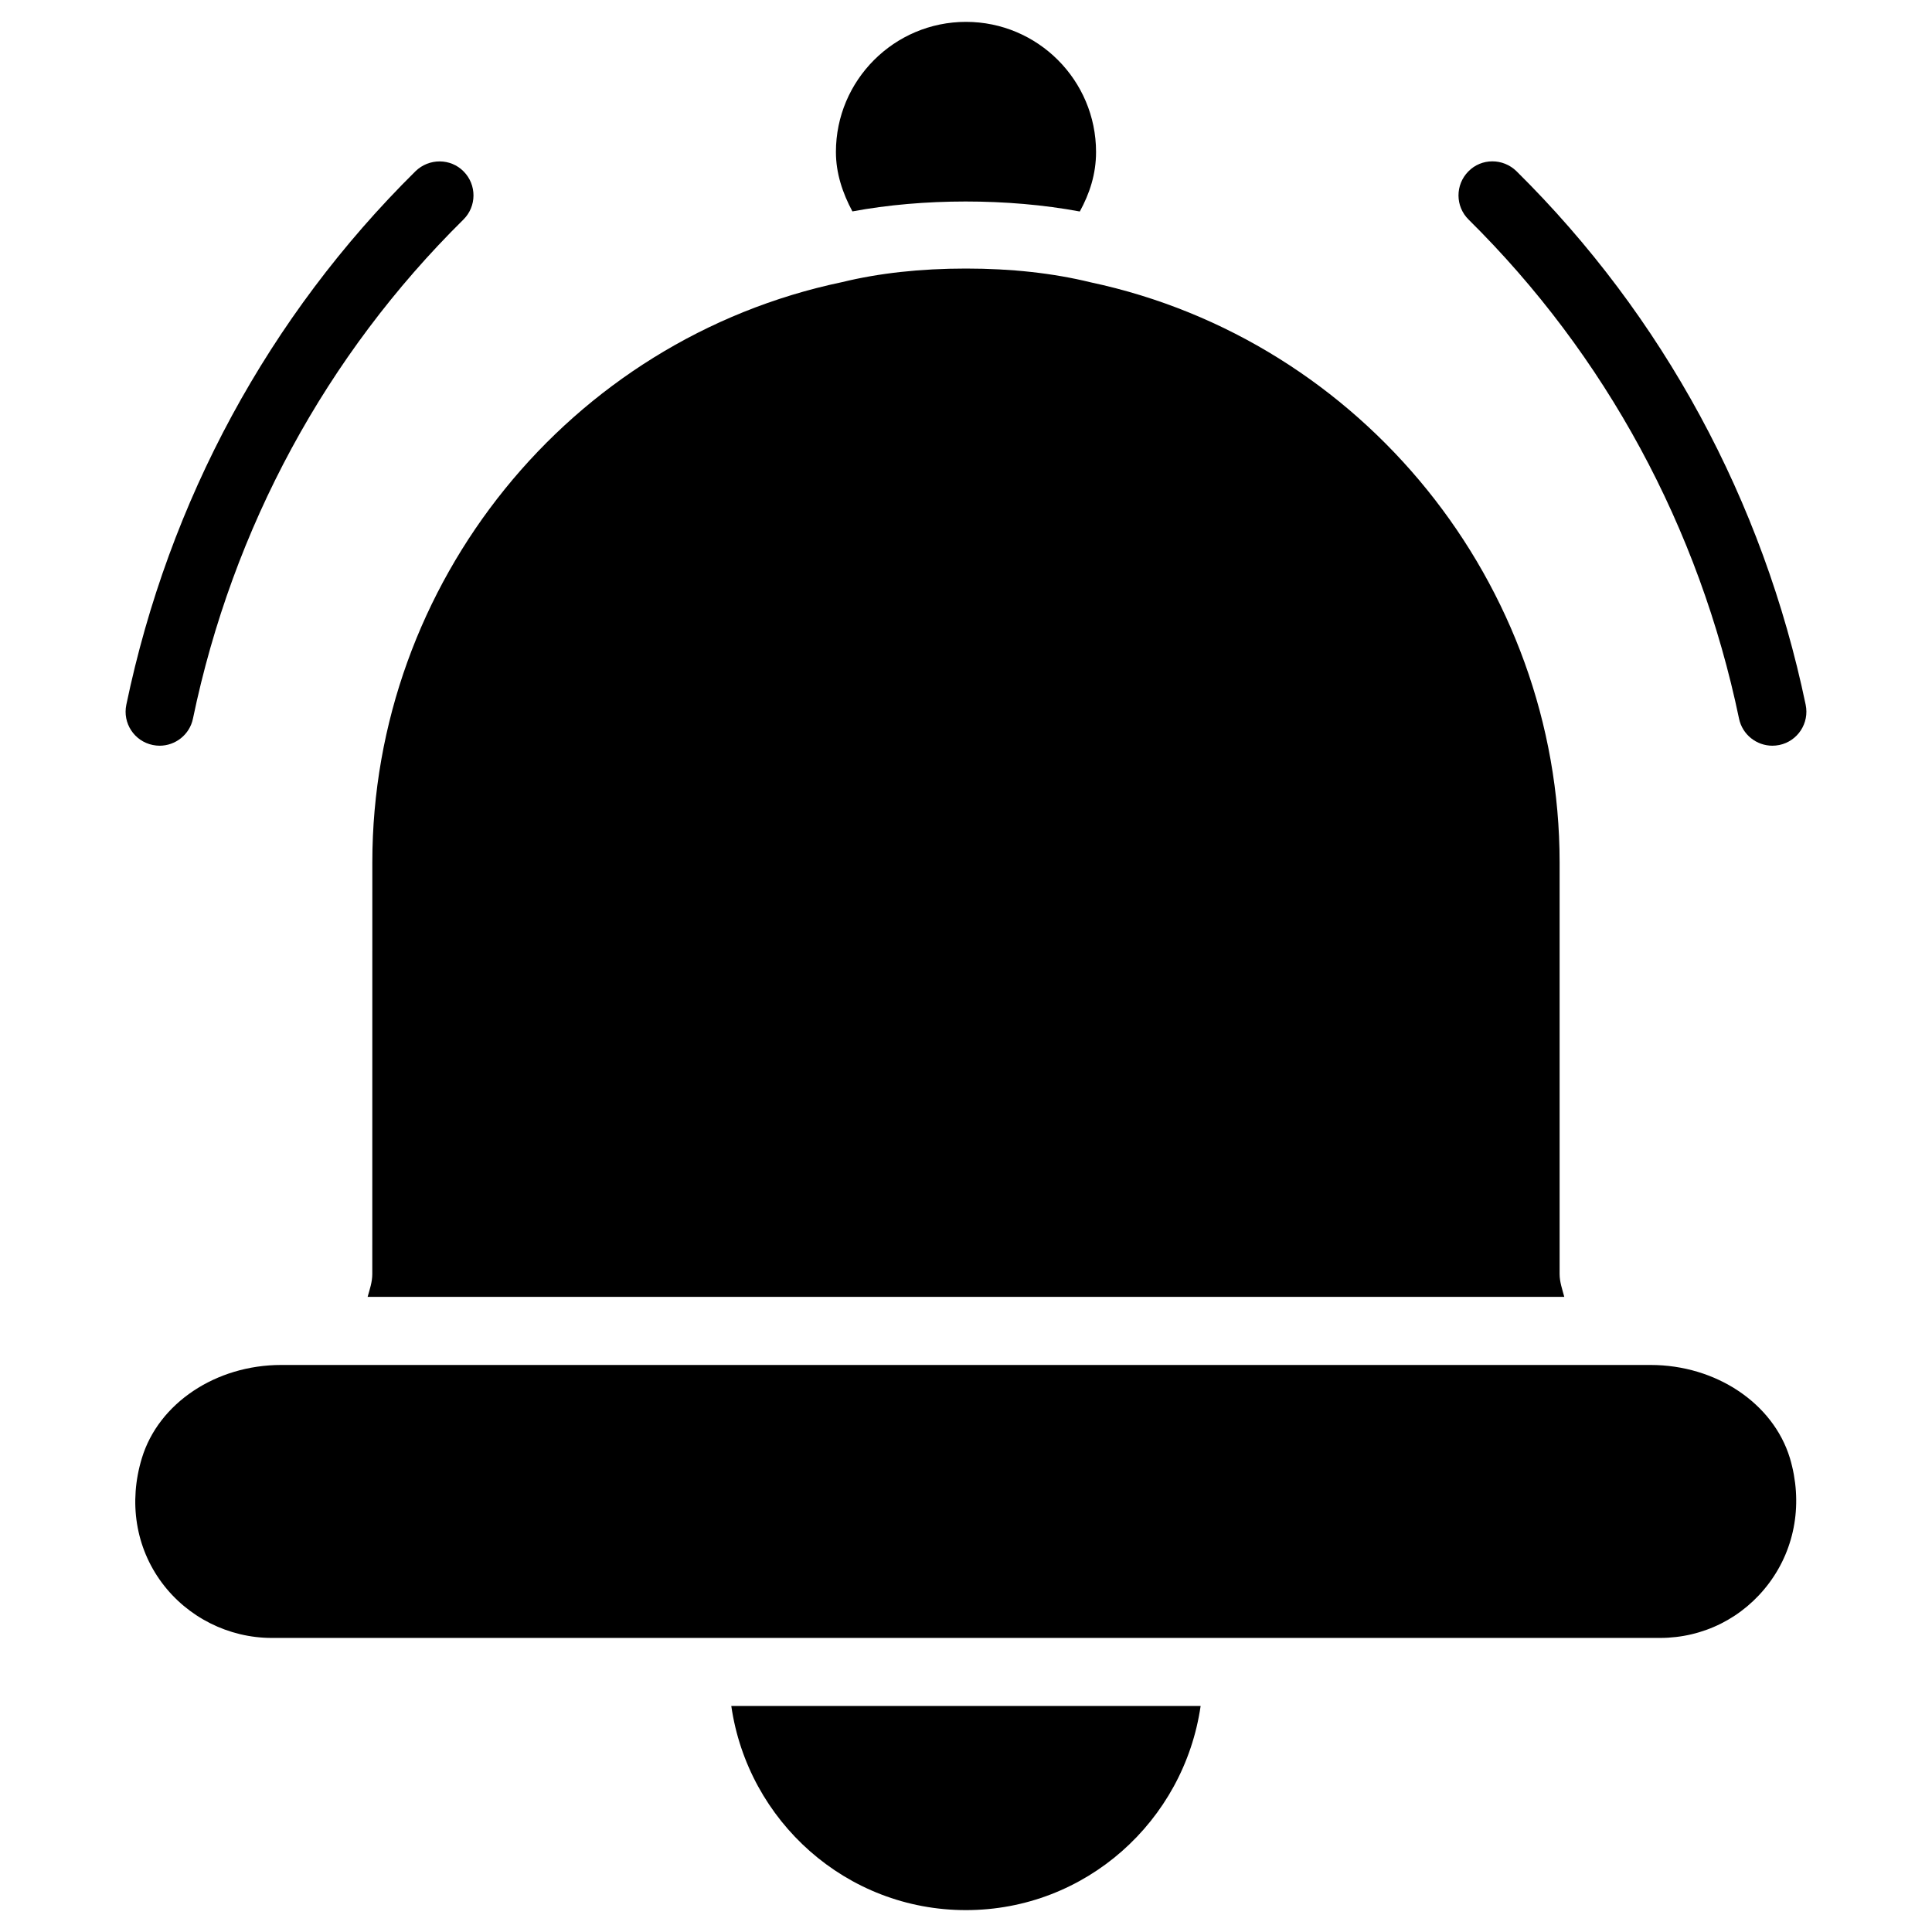 <?xml version="1.0" encoding="UTF-8"?>
<!-- Uploaded to: ICON Repo, www.iconrepo.com, Generator: ICON Repo Mixer Tools -->
<svg fill="#000000" width="800px" height="800px" version="1.1" viewBox="144 144 512 512" xmlns="http://www.w3.org/2000/svg">
 <g>
  <path d="m399.98 650.2c31.719 0 57.77-23.574 62.199-54.098h-124.38c4.406 30.523 30.48 54.098 62.176 54.098z"/>
  <path d="m242.66 481.62c0 2.164-0.691 4.094-1.238 6.066h317.13c-0.523-1.996-1.238-3.926-1.238-6.066v-109.1c0-73.703-52.25-138.36-124.27-153.7-9.949-2.434-20.973-3.652-33.062-3.652-12.07 0-23.09 1.219-32.789 3.59-72.297 15.137-124.52 79.77-124.52 153.77z"/>
  <path d="m430.16 200.05c2.582-4.723 4.305-9.867 4.305-15.766 0-19.02-15.449-34.488-34.469-34.488s-34.469 15.473-34.469 34.488c0 5.625 1.762 10.875 4.367 15.742 18.637-3.484 41.227-3.527 60.266 0.023z"/>
  <path d="m581.43 505.73h-362.91c-17.32 0-32.516 10.141-36.926 24.707-3.547 11.652-1.637 23.656 5.289 32.98 6.801 9.172 17.695 14.652 29.137 14.652h367.89c11.484 0 22.062-5.312 28.949-14.57 6.969-9.363 8.965-21.41 5.481-33.105-4.434-14.523-19.609-24.664-36.906-24.664z"/>
  <path d="m184.47 341.43c0.629 0.125 1.238 0.191 1.828 0.191 4.176 0 7.957-2.918 8.836-7.18 10.539-50.633 35.328-96.355 71.668-132.25 3.547-3.504 3.57-9.215 0.062-12.762-3.465-3.527-9.176-3.527-12.742-0.066-38.879 38.418-65.371 87.309-76.641 141.38-1.031 4.891 2.098 9.676 6.988 10.684z"/>
  <path d="m604.86 334.44c0.883 4.242 4.641 7.18 8.836 7.18 0.586 0 1.219-0.062 1.848-0.188 4.871-1.012 8-5.797 6.973-10.688-11.293-54.098-37.809-102.99-76.641-141.38-3.57-3.484-9.281-3.484-12.746 0.062-3.504 3.547-3.484 9.258 0.062 12.762 36.316 35.898 61.109 81.621 71.668 132.25z"/>
 </g>
</svg>